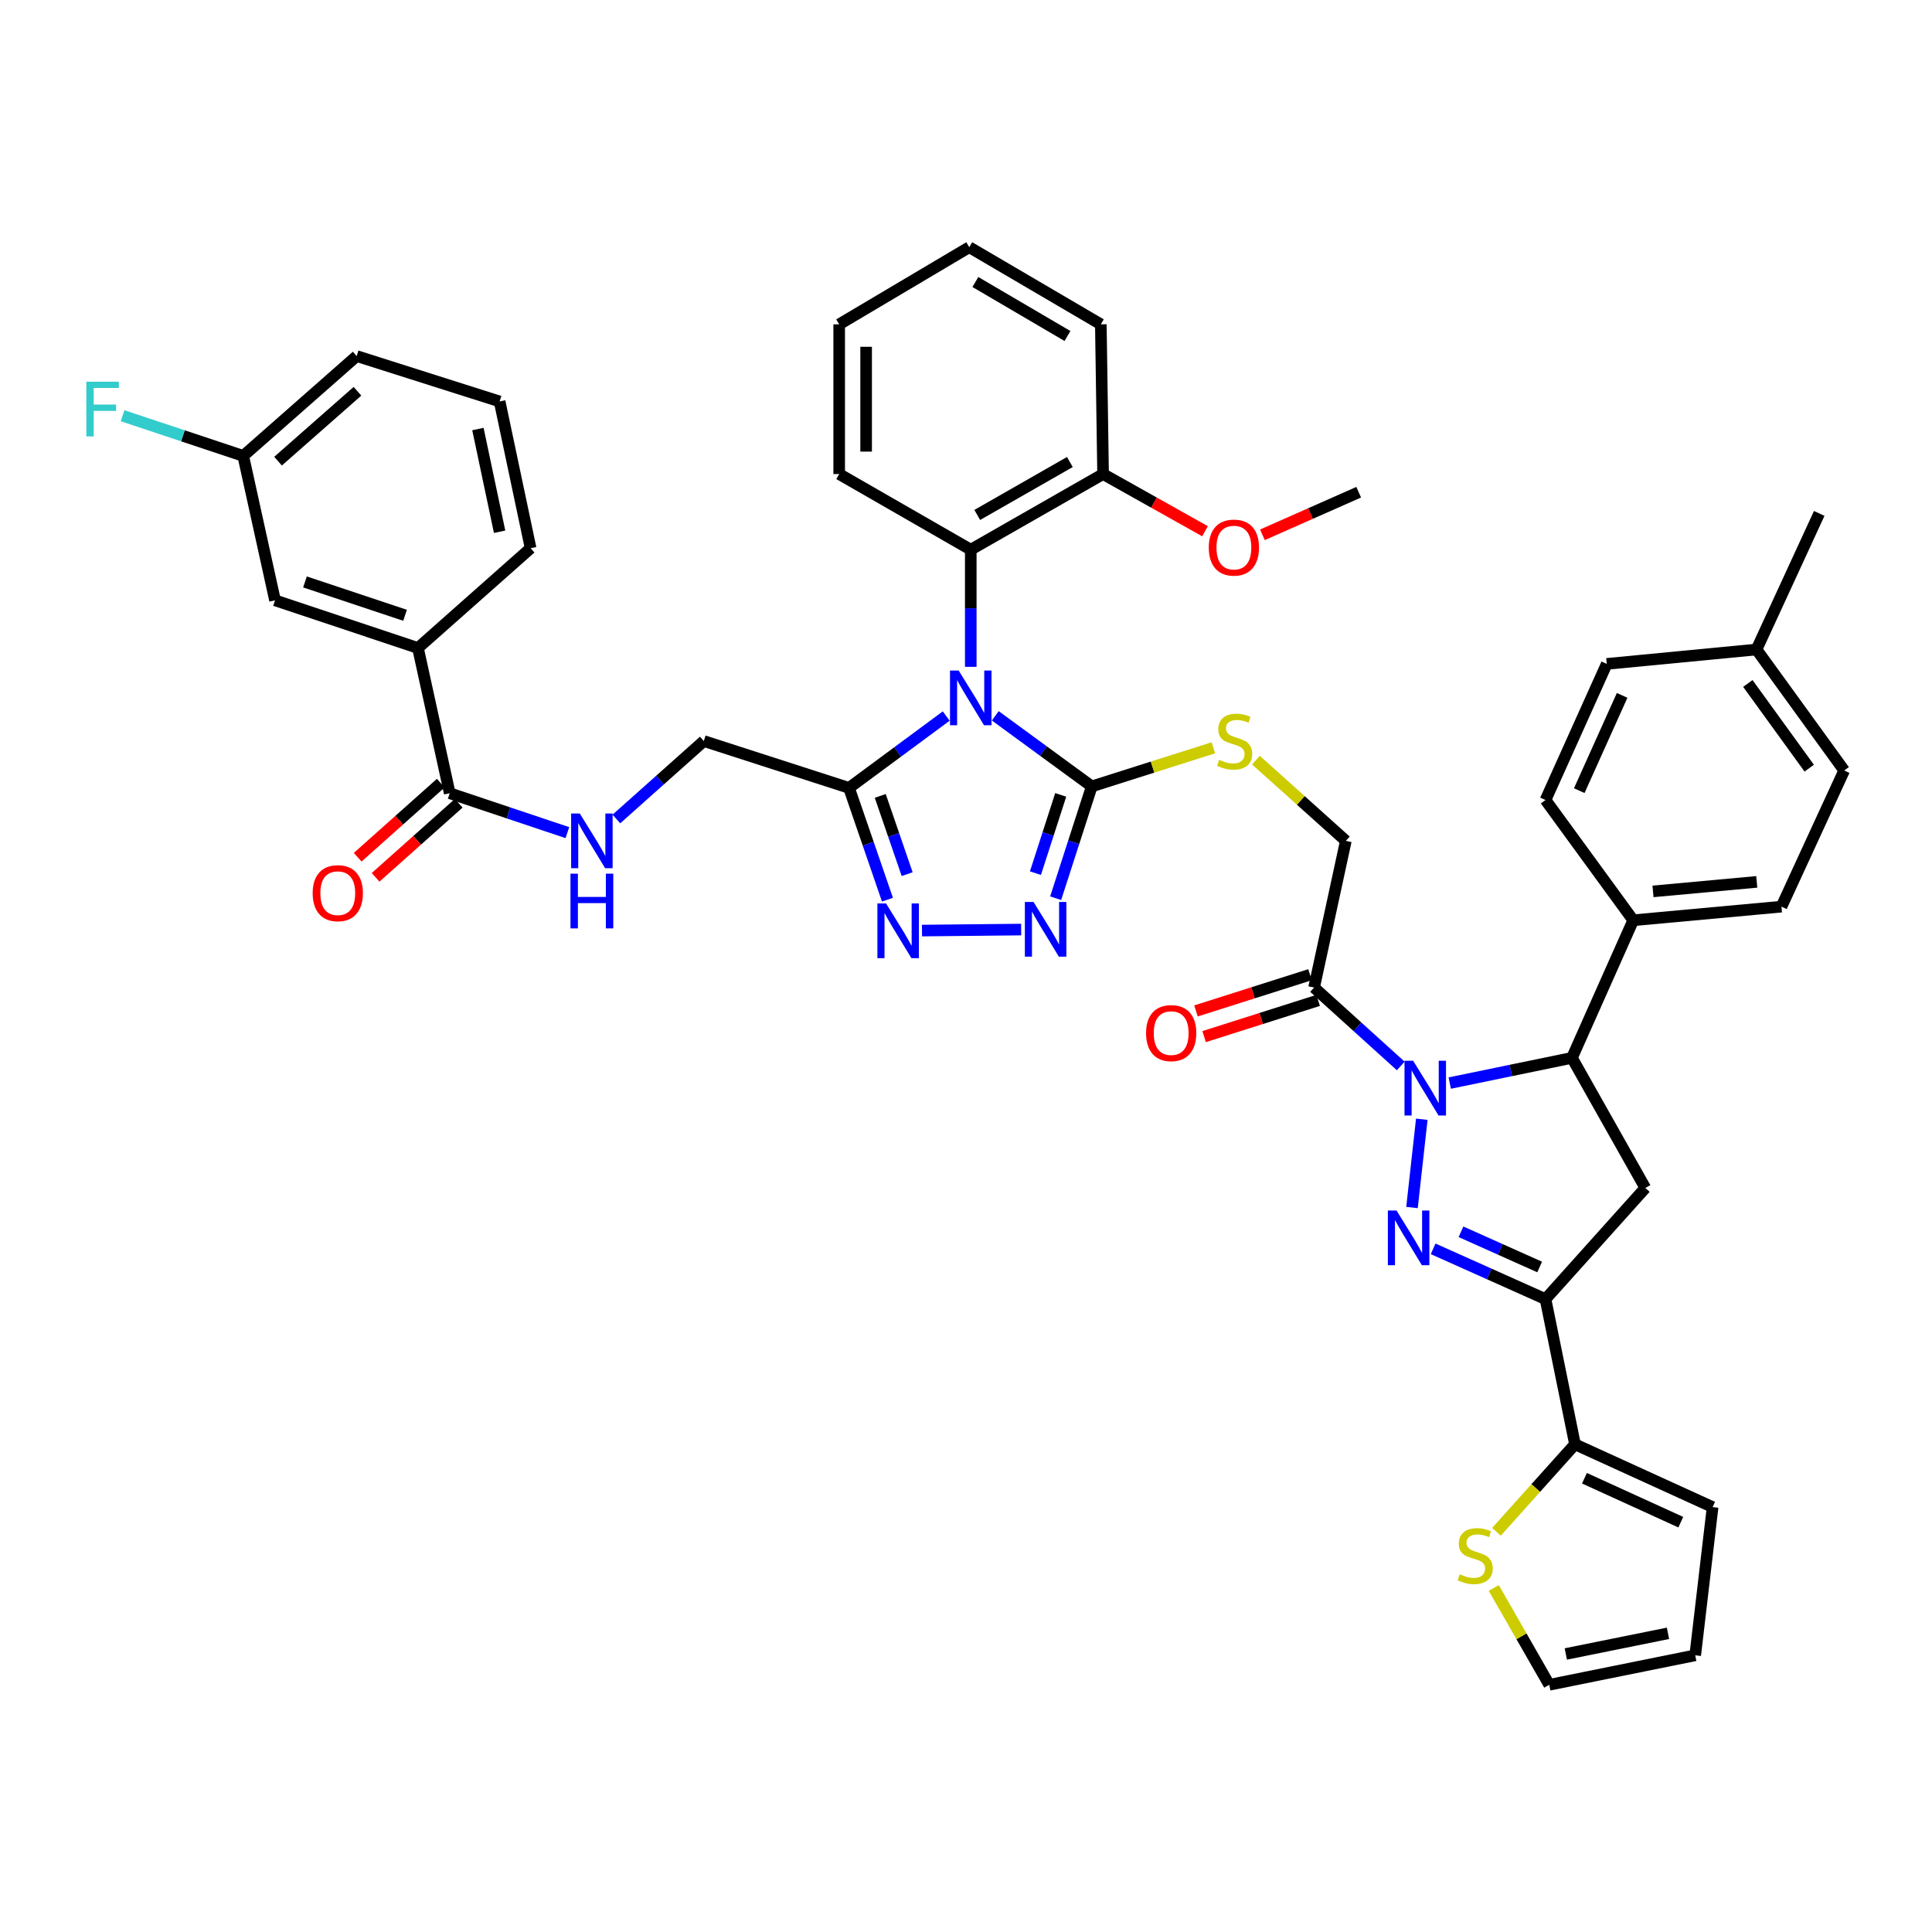 <?xml version='1.0' encoding='iso-8859-1'?>
<svg version='1.1' baseProfile='full'
              xmlns='http://www.w3.org/2000/svg'
                      xmlns:rdkit='http://www.rdkit.org/xml'
                      xmlns:xlink='http://www.w3.org/1999/xlink'
                  xml:space='preserve'
width='1000px' height='1000px' viewBox='0 0 1000 1000'>
<!-- END OF HEADER -->
<rect style='opacity:1.0;fill:#FFFFFF;stroke:none' width='1000' height='1000' x='0' y='0'> </rect>
<path class='bond-2' d='M 515.143,370.507 L 540.12,388.773' style='fill:none;fill-rule:evenodd;stroke:#0000FF;stroke-width:6px;stroke-linecap:butt;stroke-linejoin:miter;stroke-opacity:1' />
<path class='bond-2' d='M 540.12,388.773 L 565.096,407.04' style='fill:none;fill-rule:evenodd;stroke:#000000;stroke-width:6px;stroke-linecap:butt;stroke-linejoin:miter;stroke-opacity:1' />
<path class='bond-4' d='M 489.764,370.62 L 464.604,389.217' style='fill:none;fill-rule:evenodd;stroke:#0000FF;stroke-width:6px;stroke-linecap:butt;stroke-linejoin:miter;stroke-opacity:1' />
<path class='bond-4' d='M 464.604,389.217 L 439.444,407.814' style='fill:none;fill-rule:evenodd;stroke:#000000;stroke-width:6px;stroke-linecap:butt;stroke-linejoin:miter;stroke-opacity:1' />
<path class='bond-10' d='M 502.464,345.155 L 502.464,314.837' style='fill:none;fill-rule:evenodd;stroke:#0000FF;stroke-width:6px;stroke-linecap:butt;stroke-linejoin:miter;stroke-opacity:1' />
<path class='bond-10' d='M 502.464,314.837 L 502.464,284.518' style='fill:none;fill-rule:evenodd;stroke:#000000;stroke-width:6px;stroke-linecap:butt;stroke-linejoin:miter;stroke-opacity:1' />
<path class='bond-0' d='M 725.028,551.74 L 702.6,531.448' style='fill:none;fill-rule:evenodd;stroke:#0000FF;stroke-width:6px;stroke-linecap:butt;stroke-linejoin:miter;stroke-opacity:1' />
<path class='bond-0' d='M 702.6,531.448 L 680.173,511.155' style='fill:none;fill-rule:evenodd;stroke:#000000;stroke-width:6px;stroke-linecap:butt;stroke-linejoin:miter;stroke-opacity:1' />
<path class='bond-1' d='M 735.919,579.323 L 730.845,625.014' style='fill:none;fill-rule:evenodd;stroke:#0000FF;stroke-width:6px;stroke-linecap:butt;stroke-linejoin:miter;stroke-opacity:1' />
<path class='bond-7' d='M 750.386,560.598 L 782.013,554.073' style='fill:none;fill-rule:evenodd;stroke:#0000FF;stroke-width:6px;stroke-linecap:butt;stroke-linejoin:miter;stroke-opacity:1' />
<path class='bond-7' d='M 782.013,554.073 L 813.641,547.549' style='fill:none;fill-rule:evenodd;stroke:#000000;stroke-width:6px;stroke-linecap:butt;stroke-linejoin:miter;stroke-opacity:1' />
<path class='bond-3' d='M 741.782,646.394 L 770.867,659.41' style='fill:none;fill-rule:evenodd;stroke:#0000FF;stroke-width:6px;stroke-linecap:butt;stroke-linejoin:miter;stroke-opacity:1' />
<path class='bond-3' d='M 770.867,659.41 L 799.952,672.426' style='fill:none;fill-rule:evenodd;stroke:#000000;stroke-width:6px;stroke-linecap:butt;stroke-linejoin:miter;stroke-opacity:1' />
<path class='bond-3' d='M 756.203,637.571 L 776.563,646.682' style='fill:none;fill-rule:evenodd;stroke:#0000FF;stroke-width:6px;stroke-linecap:butt;stroke-linejoin:miter;stroke-opacity:1' />
<path class='bond-3' d='M 776.563,646.682 L 796.923,655.793' style='fill:none;fill-rule:evenodd;stroke:#000000;stroke-width:6px;stroke-linecap:butt;stroke-linejoin:miter;stroke-opacity:1' />
<path class='bond-5' d='M 565.096,407.04 L 555.751,435.975' style='fill:none;fill-rule:evenodd;stroke:#000000;stroke-width:6px;stroke-linecap:butt;stroke-linejoin:miter;stroke-opacity:1' />
<path class='bond-5' d='M 555.751,435.975 L 546.406,464.909' style='fill:none;fill-rule:evenodd;stroke:#0000FF;stroke-width:6px;stroke-linecap:butt;stroke-linejoin:miter;stroke-opacity:1' />
<path class='bond-5' d='M 549.023,411.435 L 542.481,431.689' style='fill:none;fill-rule:evenodd;stroke:#000000;stroke-width:6px;stroke-linecap:butt;stroke-linejoin:miter;stroke-opacity:1' />
<path class='bond-5' d='M 542.481,431.689 L 535.94,451.943' style='fill:none;fill-rule:evenodd;stroke:#0000FF;stroke-width:6px;stroke-linecap:butt;stroke-linejoin:miter;stroke-opacity:1' />
<path class='bond-13' d='M 565.096,407.04 L 596.565,397.049' style='fill:none;fill-rule:evenodd;stroke:#000000;stroke-width:6px;stroke-linecap:butt;stroke-linejoin:miter;stroke-opacity:1' />
<path class='bond-13' d='M 596.565,397.049 L 628.033,387.058' style='fill:none;fill-rule:evenodd;stroke:#CCCC00;stroke-width:6px;stroke-linecap:butt;stroke-linejoin:miter;stroke-opacity:1' />
<path class='bond-11' d='M 799.952,672.426 L 815.213,747.569' style='fill:none;fill-rule:evenodd;stroke:#000000;stroke-width:6px;stroke-linecap:butt;stroke-linejoin:miter;stroke-opacity:1' />
<path class='bond-46' d='M 799.952,672.426 L 851.615,614.891' style='fill:none;fill-rule:evenodd;stroke:#000000;stroke-width:6px;stroke-linecap:butt;stroke-linejoin:miter;stroke-opacity:1' />
<path class='bond-6' d='M 439.444,407.814 L 449.393,436.743' style='fill:none;fill-rule:evenodd;stroke:#000000;stroke-width:6px;stroke-linecap:butt;stroke-linejoin:miter;stroke-opacity:1' />
<path class='bond-6' d='M 449.393,436.743 L 459.342,465.672' style='fill:none;fill-rule:evenodd;stroke:#0000FF;stroke-width:6px;stroke-linecap:butt;stroke-linejoin:miter;stroke-opacity:1' />
<path class='bond-6' d='M 455.615,411.958 L 462.579,432.208' style='fill:none;fill-rule:evenodd;stroke:#000000;stroke-width:6px;stroke-linecap:butt;stroke-linejoin:miter;stroke-opacity:1' />
<path class='bond-6' d='M 462.579,432.208 L 469.543,452.458' style='fill:none;fill-rule:evenodd;stroke:#0000FF;stroke-width:6px;stroke-linecap:butt;stroke-linejoin:miter;stroke-opacity:1' />
<path class='bond-18' d='M 439.444,407.814 L 364.286,383.559' style='fill:none;fill-rule:evenodd;stroke:#000000;stroke-width:6px;stroke-linecap:butt;stroke-linejoin:miter;stroke-opacity:1' />
<path class='bond-44' d='M 528.557,481.141 L 477.216,481.662' style='fill:none;fill-rule:evenodd;stroke:#0000FF;stroke-width:6px;stroke-linecap:butt;stroke-linejoin:miter;stroke-opacity:1' />
<path class='bond-8' d='M 813.641,547.549 L 851.615,614.891' style='fill:none;fill-rule:evenodd;stroke:#000000;stroke-width:6px;stroke-linecap:butt;stroke-linejoin:miter;stroke-opacity:1' />
<path class='bond-17' d='M 813.641,547.549 L 845.356,476.326' style='fill:none;fill-rule:evenodd;stroke:#000000;stroke-width:6px;stroke-linecap:butt;stroke-linejoin:miter;stroke-opacity:1' />
<path class='bond-9' d='M 680.173,511.155 L 696.604,435.222' style='fill:none;fill-rule:evenodd;stroke:#000000;stroke-width:6px;stroke-linecap:butt;stroke-linejoin:miter;stroke-opacity:1' />
<path class='bond-20' d='M 678.062,504.51 L 648.546,513.886' style='fill:none;fill-rule:evenodd;stroke:#000000;stroke-width:6px;stroke-linecap:butt;stroke-linejoin:miter;stroke-opacity:1' />
<path class='bond-20' d='M 648.546,513.886 L 619.029,523.261' style='fill:none;fill-rule:evenodd;stroke:#FF0000;stroke-width:6px;stroke-linecap:butt;stroke-linejoin:miter;stroke-opacity:1' />
<path class='bond-20' d='M 682.283,517.8 L 652.767,527.175' style='fill:none;fill-rule:evenodd;stroke:#000000;stroke-width:6px;stroke-linecap:butt;stroke-linejoin:miter;stroke-opacity:1' />
<path class='bond-20' d='M 652.767,527.175 L 623.251,536.55' style='fill:none;fill-rule:evenodd;stroke:#FF0000;stroke-width:6px;stroke-linecap:butt;stroke-linejoin:miter;stroke-opacity:1' />
<path class='bond-22' d='M 502.464,284.518 L 570.952,245.374' style='fill:none;fill-rule:evenodd;stroke:#000000;stroke-width:6px;stroke-linecap:butt;stroke-linejoin:miter;stroke-opacity:1' />
<path class='bond-22' d='M 505.818,266.54 L 553.76,239.139' style='fill:none;fill-rule:evenodd;stroke:#000000;stroke-width:6px;stroke-linecap:butt;stroke-linejoin:miter;stroke-opacity:1' />
<path class='bond-35' d='M 502.464,284.518 L 434.362,245.374' style='fill:none;fill-rule:evenodd;stroke:#000000;stroke-width:6px;stroke-linecap:butt;stroke-linejoin:miter;stroke-opacity:1' />
<path class='bond-14' d='M 815.213,747.569 L 794.889,770.21' style='fill:none;fill-rule:evenodd;stroke:#000000;stroke-width:6px;stroke-linecap:butt;stroke-linejoin:miter;stroke-opacity:1' />
<path class='bond-14' d='M 794.889,770.21 L 774.564,792.851' style='fill:none;fill-rule:evenodd;stroke:#CCCC00;stroke-width:6px;stroke-linecap:butt;stroke-linejoin:miter;stroke-opacity:1' />
<path class='bond-21' d='M 815.213,747.569 L 886.444,780.066' style='fill:none;fill-rule:evenodd;stroke:#000000;stroke-width:6px;stroke-linecap:butt;stroke-linejoin:miter;stroke-opacity:1' />
<path class='bond-21' d='M 820.11,765.13 L 869.972,787.878' style='fill:none;fill-rule:evenodd;stroke:#000000;stroke-width:6px;stroke-linecap:butt;stroke-linejoin:miter;stroke-opacity:1' />
<path class='bond-12' d='M 232.778,410.564 L 263.227,420.769' style='fill:none;fill-rule:evenodd;stroke:#000000;stroke-width:6px;stroke-linecap:butt;stroke-linejoin:miter;stroke-opacity:1' />
<path class='bond-12' d='M 263.227,420.769 L 293.676,430.973' style='fill:none;fill-rule:evenodd;stroke:#0000FF;stroke-width:6px;stroke-linecap:butt;stroke-linejoin:miter;stroke-opacity:1' />
<path class='bond-16' d='M 232.778,410.564 L 216.339,335.406' style='fill:none;fill-rule:evenodd;stroke:#000000;stroke-width:6px;stroke-linecap:butt;stroke-linejoin:miter;stroke-opacity:1' />
<path class='bond-24' d='M 228.138,405.36 L 206.636,424.531' style='fill:none;fill-rule:evenodd;stroke:#000000;stroke-width:6px;stroke-linecap:butt;stroke-linejoin:miter;stroke-opacity:1' />
<path class='bond-24' d='M 206.636,424.531 L 185.133,443.702' style='fill:none;fill-rule:evenodd;stroke:#FF0000;stroke-width:6px;stroke-linecap:butt;stroke-linejoin:miter;stroke-opacity:1' />
<path class='bond-24' d='M 237.418,415.768 L 215.915,434.939' style='fill:none;fill-rule:evenodd;stroke:#000000;stroke-width:6px;stroke-linecap:butt;stroke-linejoin:miter;stroke-opacity:1' />
<path class='bond-24' d='M 215.915,434.939 L 194.413,454.11' style='fill:none;fill-rule:evenodd;stroke:#FF0000;stroke-width:6px;stroke-linecap:butt;stroke-linejoin:miter;stroke-opacity:1' />
<path class='bond-19' d='M 650.067,393.446 L 673.335,414.334' style='fill:none;fill-rule:evenodd;stroke:#CCCC00;stroke-width:6px;stroke-linecap:butt;stroke-linejoin:miter;stroke-opacity:1' />
<path class='bond-19' d='M 673.335,414.334 L 696.604,435.222' style='fill:none;fill-rule:evenodd;stroke:#000000;stroke-width:6px;stroke-linecap:butt;stroke-linejoin:miter;stroke-opacity:1' />
<path class='bond-23' d='M 773.178,821.928 L 787.534,846.989' style='fill:none;fill-rule:evenodd;stroke:#CCCC00;stroke-width:6px;stroke-linecap:butt;stroke-linejoin:miter;stroke-opacity:1' />
<path class='bond-23' d='M 787.534,846.989 L 801.889,872.051' style='fill:none;fill-rule:evenodd;stroke:#000000;stroke-width:6px;stroke-linecap:butt;stroke-linejoin:miter;stroke-opacity:1' />
<path class='bond-15' d='M 319.036,423.913 L 341.661,403.736' style='fill:none;fill-rule:evenodd;stroke:#0000FF;stroke-width:6px;stroke-linecap:butt;stroke-linejoin:miter;stroke-opacity:1' />
<path class='bond-15' d='M 341.661,403.736 L 364.286,383.559' style='fill:none;fill-rule:evenodd;stroke:#000000;stroke-width:6px;stroke-linecap:butt;stroke-linejoin:miter;stroke-opacity:1' />
<path class='bond-25' d='M 216.339,335.406 L 142.351,310.74' style='fill:none;fill-rule:evenodd;stroke:#000000;stroke-width:6px;stroke-linecap:butt;stroke-linejoin:miter;stroke-opacity:1' />
<path class='bond-25' d='M 209.651,318.478 L 157.859,301.212' style='fill:none;fill-rule:evenodd;stroke:#000000;stroke-width:6px;stroke-linecap:butt;stroke-linejoin:miter;stroke-opacity:1' />
<path class='bond-36' d='M 216.339,335.406 L 274.649,283.743' style='fill:none;fill-rule:evenodd;stroke:#000000;stroke-width:6px;stroke-linecap:butt;stroke-linejoin:miter;stroke-opacity:1' />
<path class='bond-27' d='M 845.356,476.326 L 922.079,469.284' style='fill:none;fill-rule:evenodd;stroke:#000000;stroke-width:6px;stroke-linecap:butt;stroke-linejoin:miter;stroke-opacity:1' />
<path class='bond-27' d='M 855.59,461.384 L 909.296,456.455' style='fill:none;fill-rule:evenodd;stroke:#000000;stroke-width:6px;stroke-linecap:butt;stroke-linejoin:miter;stroke-opacity:1' />
<path class='bond-28' d='M 845.356,476.326 L 799.952,414.081' style='fill:none;fill-rule:evenodd;stroke:#000000;stroke-width:6px;stroke-linecap:butt;stroke-linejoin:miter;stroke-opacity:1' />
<path class='bond-26' d='M 886.444,780.066 L 877.443,856.782' style='fill:none;fill-rule:evenodd;stroke:#000000;stroke-width:6px;stroke-linecap:butt;stroke-linejoin:miter;stroke-opacity:1' />
<path class='bond-34' d='M 570.952,245.374 L 597.335,260.171' style='fill:none;fill-rule:evenodd;stroke:#000000;stroke-width:6px;stroke-linecap:butt;stroke-linejoin:miter;stroke-opacity:1' />
<path class='bond-34' d='M 597.335,260.171 L 623.718,274.968' style='fill:none;fill-rule:evenodd;stroke:#FF0000;stroke-width:6px;stroke-linecap:butt;stroke-linejoin:miter;stroke-opacity:1' />
<path class='bond-38' d='M 570.952,245.374 L 569.79,167.876' style='fill:none;fill-rule:evenodd;stroke:#000000;stroke-width:6px;stroke-linecap:butt;stroke-linejoin:miter;stroke-opacity:1' />
<path class='bond-49' d='M 801.889,872.051 L 877.443,856.782' style='fill:none;fill-rule:evenodd;stroke:#000000;stroke-width:6px;stroke-linecap:butt;stroke-linejoin:miter;stroke-opacity:1' />
<path class='bond-49' d='M 810.46,856.093 L 863.347,845.405' style='fill:none;fill-rule:evenodd;stroke:#000000;stroke-width:6px;stroke-linecap:butt;stroke-linejoin:miter;stroke-opacity:1' />
<path class='bond-29' d='M 142.351,310.74 L 125.897,235.977' style='fill:none;fill-rule:evenodd;stroke:#000000;stroke-width:6px;stroke-linecap:butt;stroke-linejoin:miter;stroke-opacity:1' />
<path class='bond-31' d='M 922.079,469.284 L 954.545,398.813' style='fill:none;fill-rule:evenodd;stroke:#000000;stroke-width:6px;stroke-linecap:butt;stroke-linejoin:miter;stroke-opacity:1' />
<path class='bond-30' d='M 799.952,414.081 L 831.652,343.633' style='fill:none;fill-rule:evenodd;stroke:#000000;stroke-width:6px;stroke-linecap:butt;stroke-linejoin:miter;stroke-opacity:1' />
<path class='bond-30' d='M 817.423,409.236 L 839.613,359.922' style='fill:none;fill-rule:evenodd;stroke:#000000;stroke-width:6px;stroke-linecap:butt;stroke-linejoin:miter;stroke-opacity:1' />
<path class='bond-33' d='M 125.897,235.977 L 94.672,225.572' style='fill:none;fill-rule:evenodd;stroke:#000000;stroke-width:6px;stroke-linecap:butt;stroke-linejoin:miter;stroke-opacity:1' />
<path class='bond-33' d='M 94.672,225.572 L 63.447,215.167' style='fill:none;fill-rule:evenodd;stroke:#33CCCC;stroke-width:6px;stroke-linecap:butt;stroke-linejoin:miter;stroke-opacity:1' />
<path class='bond-47' d='M 125.897,235.977 L 184.617,184.299' style='fill:none;fill-rule:evenodd;stroke:#000000;stroke-width:6px;stroke-linecap:butt;stroke-linejoin:miter;stroke-opacity:1' />
<path class='bond-47' d='M 143.917,238.693 L 185.021,202.518' style='fill:none;fill-rule:evenodd;stroke:#000000;stroke-width:6px;stroke-linecap:butt;stroke-linejoin:miter;stroke-opacity:1' />
<path class='bond-32' d='M 831.652,343.633 L 909.165,336.181' style='fill:none;fill-rule:evenodd;stroke:#000000;stroke-width:6px;stroke-linecap:butt;stroke-linejoin:miter;stroke-opacity:1' />
<path class='bond-48' d='M 954.545,398.813 L 909.165,336.181' style='fill:none;fill-rule:evenodd;stroke:#000000;stroke-width:6px;stroke-linecap:butt;stroke-linejoin:miter;stroke-opacity:1' />
<path class='bond-48' d='M 936.447,397.599 L 904.681,353.757' style='fill:none;fill-rule:evenodd;stroke:#000000;stroke-width:6px;stroke-linecap:butt;stroke-linejoin:miter;stroke-opacity:1' />
<path class='bond-40' d='M 909.165,336.181 L 941.632,265.74' style='fill:none;fill-rule:evenodd;stroke:#000000;stroke-width:6px;stroke-linecap:butt;stroke-linejoin:miter;stroke-opacity:1' />
<path class='bond-41' d='M 653.424,276.816 L 678.341,265.793' style='fill:none;fill-rule:evenodd;stroke:#FF0000;stroke-width:6px;stroke-linecap:butt;stroke-linejoin:miter;stroke-opacity:1' />
<path class='bond-41' d='M 678.341,265.793 L 703.258,254.77' style='fill:none;fill-rule:evenodd;stroke:#000000;stroke-width:6px;stroke-linecap:butt;stroke-linejoin:miter;stroke-opacity:1' />
<path class='bond-42' d='M 434.362,245.374 L 434.362,167.876' style='fill:none;fill-rule:evenodd;stroke:#000000;stroke-width:6px;stroke-linecap:butt;stroke-linejoin:miter;stroke-opacity:1' />
<path class='bond-42' d='M 448.306,233.749 L 448.306,179.5' style='fill:none;fill-rule:evenodd;stroke:#000000;stroke-width:6px;stroke-linecap:butt;stroke-linejoin:miter;stroke-opacity:1' />
<path class='bond-37' d='M 274.649,283.743 L 258.605,207.795' style='fill:none;fill-rule:evenodd;stroke:#000000;stroke-width:6px;stroke-linecap:butt;stroke-linejoin:miter;stroke-opacity:1' />
<path class='bond-37' d='M 258.599,275.233 L 247.369,222.069' style='fill:none;fill-rule:evenodd;stroke:#000000;stroke-width:6px;stroke-linecap:butt;stroke-linejoin:miter;stroke-opacity:1' />
<path class='bond-39' d='M 258.605,207.795 L 184.617,184.299' style='fill:none;fill-rule:evenodd;stroke:#000000;stroke-width:6px;stroke-linecap:butt;stroke-linejoin:miter;stroke-opacity:1' />
<path class='bond-45' d='M 569.79,167.876 L 501.689,127.949' style='fill:none;fill-rule:evenodd;stroke:#000000;stroke-width:6px;stroke-linecap:butt;stroke-linejoin:miter;stroke-opacity:1' />
<path class='bond-45' d='M 552.523,173.916 L 504.852,145.967' style='fill:none;fill-rule:evenodd;stroke:#000000;stroke-width:6px;stroke-linecap:butt;stroke-linejoin:miter;stroke-opacity:1' />
<path class='bond-43' d='M 434.362,167.876 L 501.689,127.949' style='fill:none;fill-rule:evenodd;stroke:#000000;stroke-width:6px;stroke-linecap:butt;stroke-linejoin:miter;stroke-opacity:1' />
<path  class='atom-0' d='M 496.204 347.073
L 505.484 362.073
Q 506.404 363.553, 507.884 366.233
Q 509.364 368.913, 509.444 369.073
L 509.444 347.073
L 513.204 347.073
L 513.204 375.393
L 509.324 375.393
L 499.364 358.993
Q 498.204 357.073, 496.964 354.873
Q 495.764 352.673, 495.404 351.993
L 495.404 375.393
L 491.724 375.393
L 491.724 347.073
L 496.204 347.073
' fill='#0000FF'/>
<path  class='atom-1' d='M 731.448 549.053
L 740.728 564.053
Q 741.648 565.533, 743.128 568.213
Q 744.608 570.893, 744.688 571.053
L 744.688 549.053
L 748.448 549.053
L 748.448 577.373
L 744.568 577.373
L 734.608 560.973
Q 733.448 559.053, 732.208 556.853
Q 731.008 554.653, 730.648 553.973
L 730.648 577.373
L 726.968 577.373
L 726.968 549.053
L 731.448 549.053
' fill='#0000FF'/>
<path  class='atom-2' d='M 722.841 626.559
L 732.121 641.559
Q 733.041 643.039, 734.521 645.719
Q 736.001 648.399, 736.081 648.559
L 736.081 626.559
L 739.841 626.559
L 739.841 654.879
L 735.961 654.879
L 726.001 638.479
Q 724.841 636.559, 723.601 634.359
Q 722.401 632.159, 722.041 631.479
L 722.041 654.879
L 718.361 654.879
L 718.361 626.559
L 722.841 626.559
' fill='#0000FF'/>
<path  class='atom-6' d='M 534.945 466.853
L 544.225 481.853
Q 545.145 483.333, 546.625 486.013
Q 548.105 488.693, 548.185 488.853
L 548.185 466.853
L 551.945 466.853
L 551.945 495.173
L 548.065 495.173
L 538.105 478.773
Q 536.945 476.853, 535.705 474.653
Q 534.505 472.453, 534.145 471.773
L 534.145 495.173
L 530.465 495.173
L 530.465 466.853
L 534.945 466.853
' fill='#0000FF'/>
<path  class='atom-7' d='M 458.624 467.628
L 467.904 482.628
Q 468.824 484.108, 470.304 486.788
Q 471.784 489.468, 471.864 489.628
L 471.864 467.628
L 475.624 467.628
L 475.624 495.948
L 471.744 495.948
L 461.784 479.548
Q 460.624 477.628, 459.384 475.428
Q 458.184 473.228, 457.824 472.548
L 457.824 495.948
L 454.144 495.948
L 454.144 467.628
L 458.624 467.628
' fill='#0000FF'/>
<path  class='atom-14' d='M 631.053 393.279
Q 631.373 393.399, 632.693 393.959
Q 634.013 394.519, 635.453 394.879
Q 636.933 395.199, 638.373 395.199
Q 641.053 395.199, 642.613 393.919
Q 644.173 392.599, 644.173 390.319
Q 644.173 388.759, 643.373 387.799
Q 642.613 386.839, 641.413 386.319
Q 640.213 385.799, 638.213 385.199
Q 635.693 384.439, 634.173 383.719
Q 632.693 382.999, 631.613 381.479
Q 630.573 379.959, 630.573 377.399
Q 630.573 373.839, 632.973 371.639
Q 635.413 369.439, 640.213 369.439
Q 643.493 369.439, 647.213 370.999
L 646.293 374.079
Q 642.893 372.679, 640.333 372.679
Q 637.573 372.679, 636.053 373.839
Q 634.533 374.959, 634.573 376.919
Q 634.573 378.439, 635.333 379.359
Q 636.133 380.279, 637.253 380.799
Q 638.413 381.319, 640.333 381.919
Q 642.893 382.719, 644.413 383.519
Q 645.933 384.319, 647.013 385.959
Q 648.133 387.559, 648.133 390.319
Q 648.133 394.239, 645.493 396.359
Q 642.893 398.439, 638.533 398.439
Q 636.013 398.439, 634.093 397.879
Q 632.213 397.359, 629.973 396.439
L 631.053 393.279
' fill='#CCCC00'/>
<path  class='atom-15' d='M 755.551 814.839
Q 755.871 814.959, 757.191 815.519
Q 758.511 816.079, 759.951 816.439
Q 761.431 816.759, 762.871 816.759
Q 765.551 816.759, 767.111 815.479
Q 768.671 814.159, 768.671 811.879
Q 768.671 810.319, 767.871 809.359
Q 767.111 808.399, 765.911 807.879
Q 764.711 807.359, 762.711 806.759
Q 760.191 805.999, 758.671 805.279
Q 757.191 804.559, 756.111 803.039
Q 755.071 801.519, 755.071 798.959
Q 755.071 795.399, 757.471 793.199
Q 759.911 790.999, 764.711 790.999
Q 767.991 790.999, 771.711 792.559
L 770.791 795.639
Q 767.391 794.239, 764.831 794.239
Q 762.071 794.239, 760.551 795.399
Q 759.031 796.519, 759.071 798.479
Q 759.071 799.999, 759.831 800.919
Q 760.631 801.839, 761.751 802.359
Q 762.911 802.879, 764.831 803.479
Q 767.391 804.279, 768.911 805.079
Q 770.431 805.879, 771.511 807.519
Q 772.631 809.119, 772.631 811.879
Q 772.631 815.799, 769.991 817.919
Q 767.391 819.999, 763.031 819.999
Q 760.511 819.999, 758.591 819.439
Q 756.711 818.919, 754.471 817.999
L 755.551 814.839
' fill='#CCCC00'/>
<path  class='atom-16' d='M 300.096 421.062
L 309.376 436.062
Q 310.296 437.542, 311.776 440.222
Q 313.256 442.902, 313.336 443.062
L 313.336 421.062
L 317.096 421.062
L 317.096 449.382
L 313.216 449.382
L 303.256 432.982
Q 302.096 431.062, 300.856 428.862
Q 299.656 426.662, 299.296 425.982
L 299.296 449.382
L 295.616 449.382
L 295.616 421.062
L 300.096 421.062
' fill='#0000FF'/>
<path  class='atom-16' d='M 295.276 452.214
L 299.116 452.214
L 299.116 464.254
L 313.596 464.254
L 313.596 452.214
L 317.436 452.214
L 317.436 480.534
L 313.596 480.534
L 313.596 467.454
L 299.116 467.454
L 299.116 480.534
L 295.276 480.534
L 295.276 452.214
' fill='#0000FF'/>
<path  class='atom-21' d='M 593.2 534.731
Q 593.2 527.931, 596.56 524.131
Q 599.92 520.331, 606.2 520.331
Q 612.48 520.331, 615.84 524.131
Q 619.2 527.931, 619.2 534.731
Q 619.2 541.611, 615.8 545.531
Q 612.4 549.411, 606.2 549.411
Q 599.96 549.411, 596.56 545.531
Q 593.2 541.651, 593.2 534.731
M 606.2 546.211
Q 610.52 546.211, 612.84 543.331
Q 615.2 540.411, 615.2 534.731
Q 615.2 529.171, 612.84 526.371
Q 610.52 523.531, 606.2 523.531
Q 601.88 523.531, 599.52 526.331
Q 597.2 529.131, 597.2 534.731
Q 597.2 540.451, 599.52 543.331
Q 601.88 546.211, 606.2 546.211
' fill='#FF0000'/>
<path  class='atom-25' d='M 161.832 462.307
Q 161.832 455.507, 165.192 451.707
Q 168.552 447.907, 174.832 447.907
Q 181.112 447.907, 184.472 451.707
Q 187.832 455.507, 187.832 462.307
Q 187.832 469.187, 184.432 473.107
Q 181.032 476.987, 174.832 476.987
Q 168.592 476.987, 165.192 473.107
Q 161.832 469.227, 161.832 462.307
M 174.832 473.787
Q 179.152 473.787, 181.472 470.907
Q 183.832 467.987, 183.832 462.307
Q 183.832 456.747, 181.472 453.947
Q 179.152 451.107, 174.832 451.107
Q 170.512 451.107, 168.152 453.907
Q 165.832 456.707, 165.832 462.307
Q 165.832 468.027, 168.152 470.907
Q 170.512 473.787, 174.832 473.787
' fill='#FF0000'/>
<path  class='atom-34' d='M 44.689 197.562
L 61.529 197.562
L 61.529 200.802
L 48.489 200.802
L 48.489 209.402
L 60.089 209.402
L 60.089 212.682
L 48.489 212.682
L 48.489 225.882
L 44.689 225.882
L 44.689 197.562
' fill='#33CCCC'/>
<path  class='atom-35' d='M 625.658 283.428
Q 625.658 276.628, 629.018 272.828
Q 632.378 269.028, 638.658 269.028
Q 644.938 269.028, 648.298 272.828
Q 651.658 276.628, 651.658 283.428
Q 651.658 290.308, 648.258 294.228
Q 644.858 298.108, 638.658 298.108
Q 632.418 298.108, 629.018 294.228
Q 625.658 290.348, 625.658 283.428
M 638.658 294.908
Q 642.978 294.908, 645.298 292.028
Q 647.658 289.108, 647.658 283.428
Q 647.658 277.868, 645.298 275.068
Q 642.978 272.228, 638.658 272.228
Q 634.338 272.228, 631.978 275.028
Q 629.658 277.828, 629.658 283.428
Q 629.658 289.148, 631.978 292.028
Q 634.338 294.908, 638.658 294.908
' fill='#FF0000'/>
</svg>
